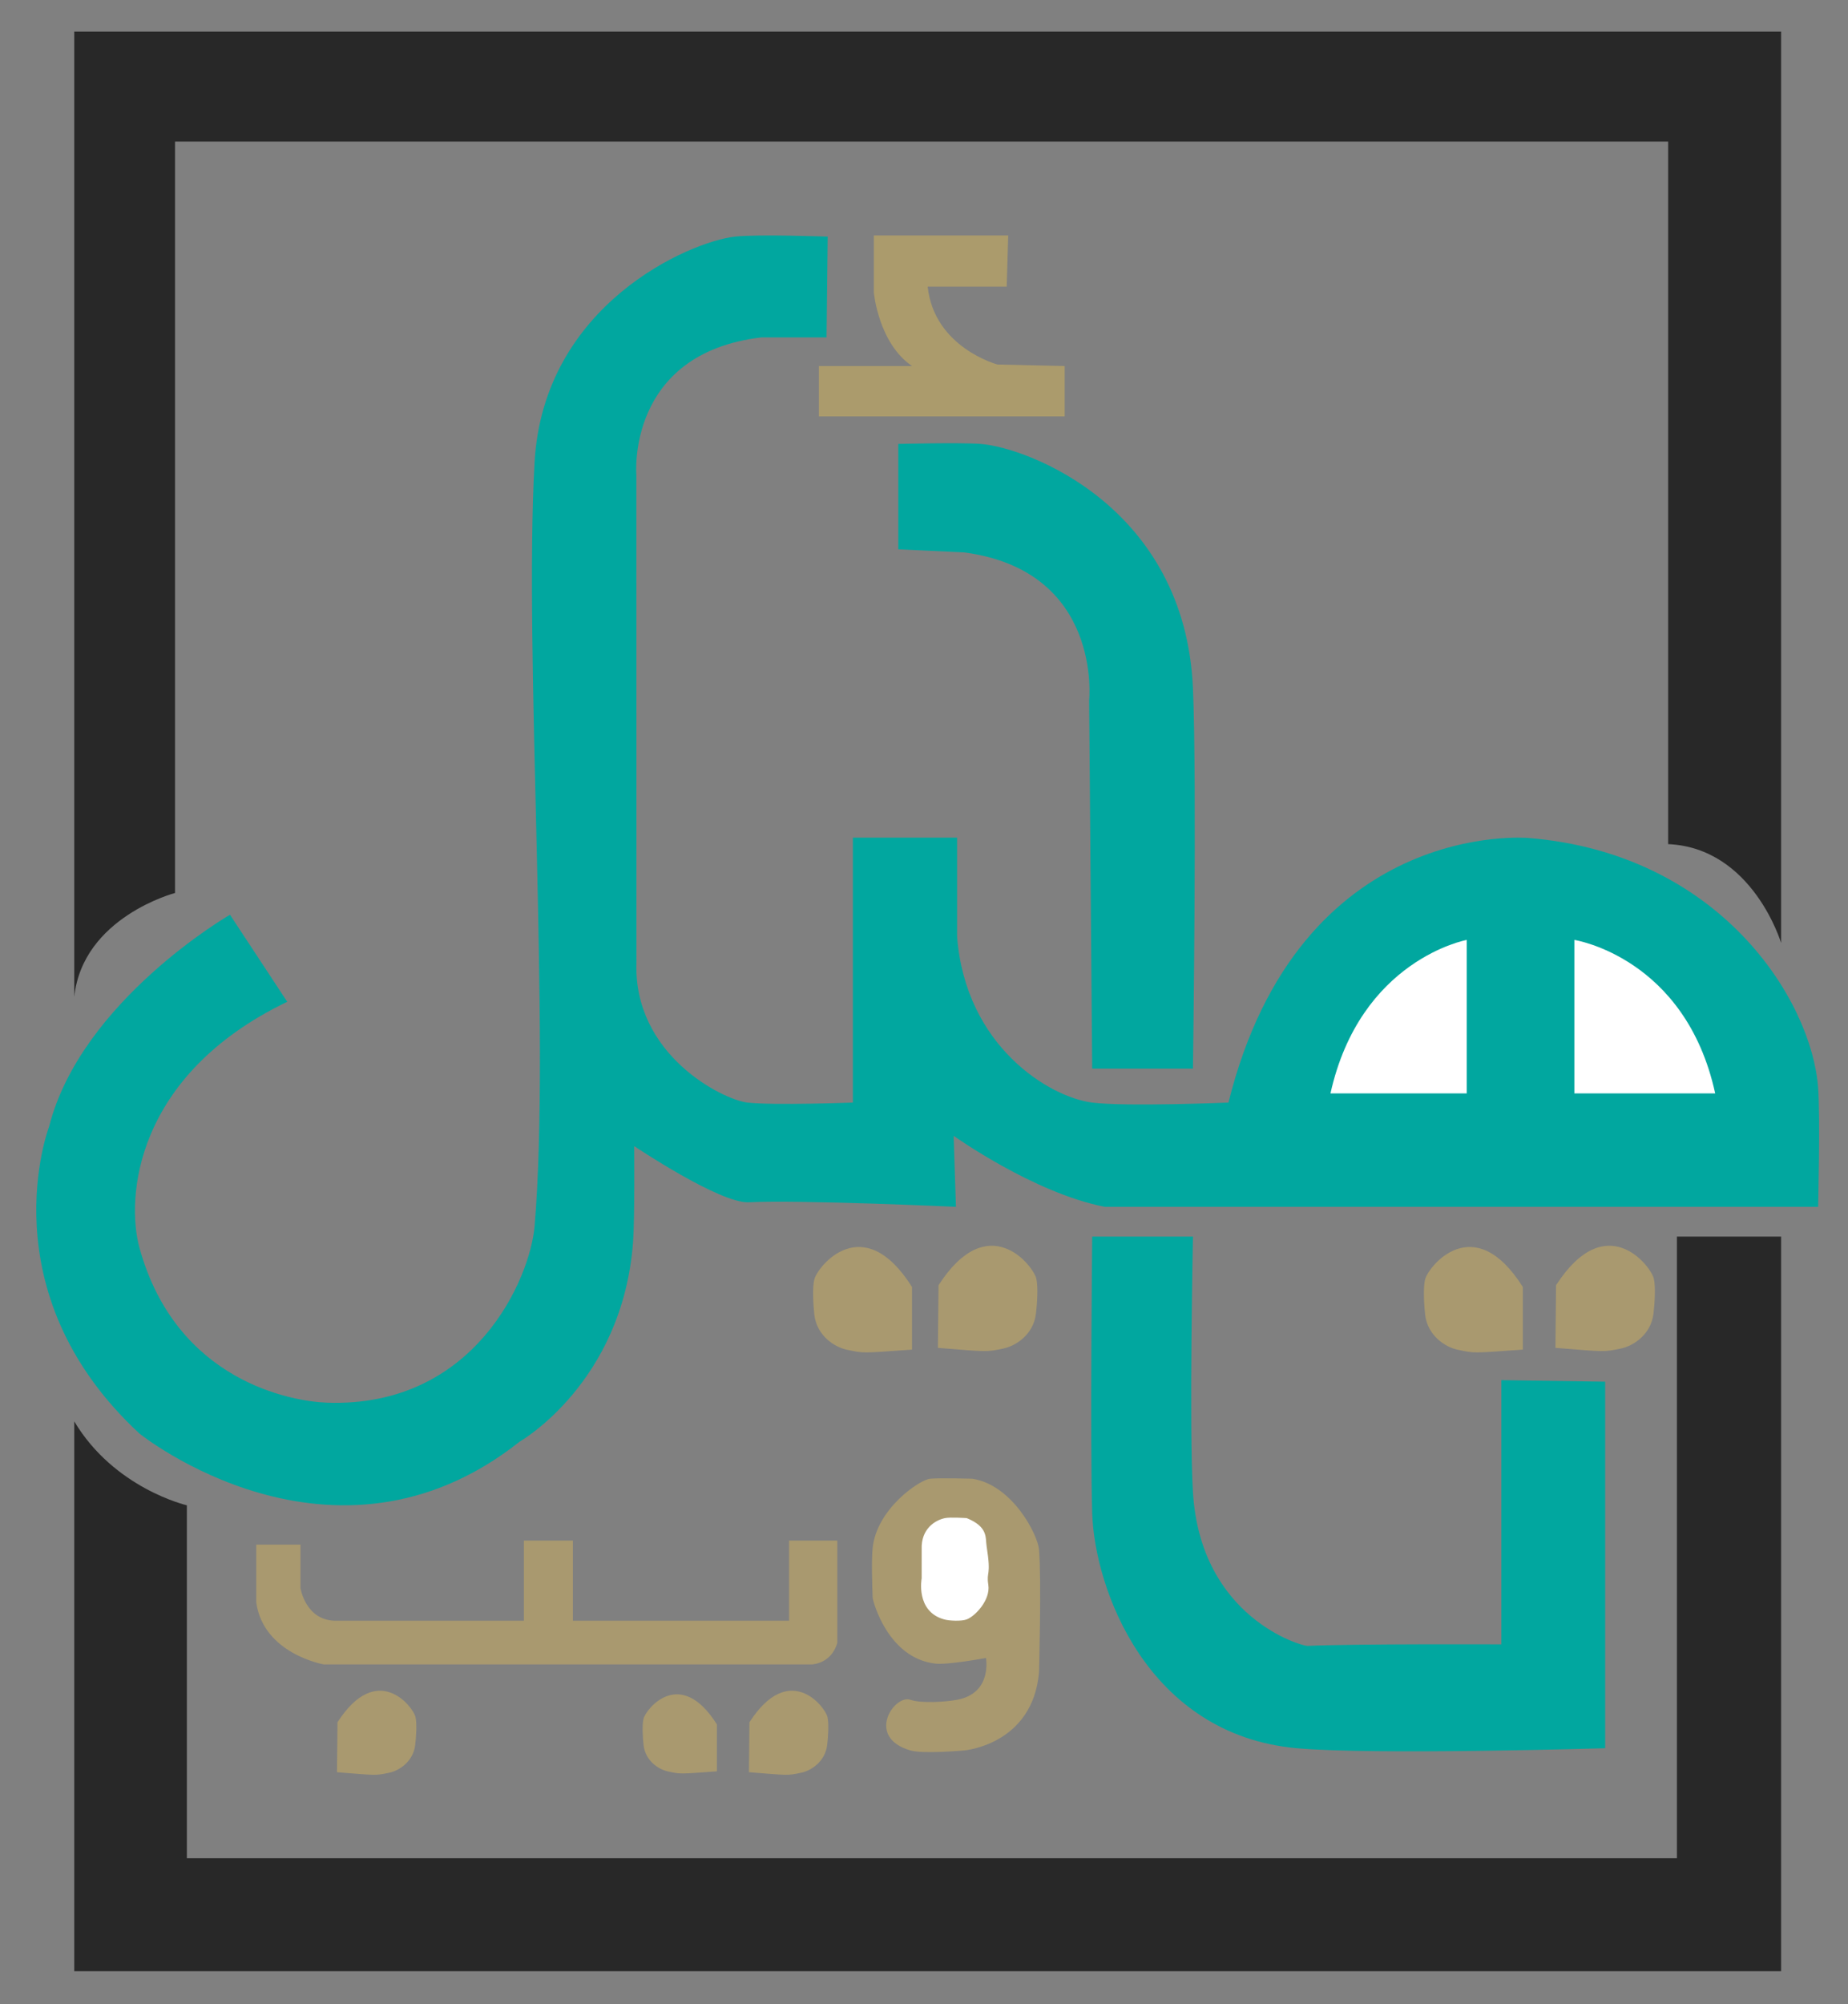 <?xml version="1.0" encoding="utf-8"?>
<!-- Generator: Adobe Illustrator 16.0.0, SVG Export Plug-In . SVG Version: 6.00 Build 0)  -->
<!DOCTYPE svg PUBLIC "-//W3C//DTD SVG 1.1//EN" "http://www.w3.org/Graphics/SVG/1.1/DTD/svg11.dtd">
<svg version="1.1" id="Layer_1" xmlns="http://www.w3.org/2000/svg" xmlns:xlink="http://www.w3.org/1999/xlink" x="0px" y="0px"
	 width="481.476px" height="521.974px" viewBox="0 0 481.476 521.974" style="enable-background:new 0 0 481.476 521.974;"
	 xml:space="preserve">
<rect x="0" y="0" width="481.476" height="521.974" fill="#808080" stroke="none"/>
<style type="text/css">
<![CDATA[
	.st0{fill:#AB9B6C;}
	.st1{fill:#282828;}
	.st2{fill:#FFFFFF;}
	.st3{fill:#01A79F;}
	.st4{fill:#A9996F;}
]]>
</style>
<path class="st3" d="M287.839,314.302h185.854c0,0,0.576-23.29,0-31.025c-1.714-22.967-25.69-61.017-75.476-65.035
	c0,0-59.665-5.369-78.161,68.914c0,0-26.695,1.111-35.5,0c-11.11-1.403-33-14.627-35.202-43.257v-25.742h-27.148v69
	c0,0-20.626,0.766-27.445,0c-6.373-0.716-29.908-12.413-28.938-36.694l-0.034-126.788c0,0-2.649-31.623,32.552-35.799h17.005
	l0.298-26.252c0,0-18.16-0.665-24.164,0c-11.72,1.298-49.885,17.63-52.206,58.77c-2.803,49.666,4.229,149.416,0,198.981
	c-1.162,13.613-15.579,47.23-53.998,45.941c-9.162-0.307-39.293-5.498-48.924-40.273c-3.575-12.902-1.359-44.974,38.483-64.139
	l-14.916-22.672c0,0-38.782,22.375-47.135,55.189c0,0-16.408,42.96,23.568,79.95c0,0,50.416,40.571,99.042,2.088
	c0,0,26.775-15.266,29.534-51.907c0.471-6.248,0.298-25.06,0.298-25.06s22.33,14.984,29.833,14.619
	c13.486-0.658,53.997,1.192,53.997,1.192l-0.597-18.495C248.46,295.807,269.342,310.722,287.839,314.302z"/>
<path class="st2" d="M382.139,284.768v-39.975c0,0-27.745,5.071-35.5,39.975H382.139z"/>
<path class="st2" d="M410.181,284.768v-39.975c0,0,28.938,4.474,36.694,39.975H410.181z"/>
<path d="M473.693,314.302"/>
<path class="st3" d="M234.04,143.066v-27.446c0,0,16.128-0.412,21.481,0c12.198,0.939,53.25,16.349,55.287,63.643
	c1.064,24.737,0,99.044,0,99.044h-26.252l-0.794-95.863c0,0,3.577-33.809-32.618-38.583L234.04,143.066z"/>
<path class="st3" d="M310.809,322.056h-26.252c0,0-0.551,54.007,0,71.996c0.603,19.734,14.324,57.725,53.302,61.255
	c20.004,1.812,80.347,0,80.347,0v-95.463l-27.048-0.397v68.812c0,0-37.898-0.167-50.516,0.399
	c-1.45,0.066-27.825-7.274-29.833-39.976C309.787,372.056,310.809,322.056,310.809,322.056z"/>
<path class="st4" d="M237.62,351.492c-13.076,0.927-12.542,1-17.103,0c-3.026-0.664-7.729-3.559-8.354-9.147
	c-0.254-2.272-0.559-6.932,0-9.147c0.846-3.354,12.664-18.266,25.456,1.987V351.492z"/>
<path class="st4" d="M396.756,351.492c-13.077,0.927-12.541,1-17.104,0c-3.024-0.664-7.729-3.559-8.354-9.147
	c-0.251-2.272-0.559-6.932,0-9.147c0.848-3.354,12.666-18.266,25.458,1.987V351.492z"/>
<path class="st4" d="M186.776,461.331c-9.814,0.696-9.412,0.753-12.836,0c-2.27-0.497-5.8-2.669-6.269-6.863
	c-0.189-1.706-0.42-5.203,0-6.868c0.635-2.517,9.504-13.704,19.105,1.495V461.331z"/>
<path class="st4" d="M405.249,351.036c13.07,1.055,12.534,1.12,17.1,0.164c3.034-0.635,7.767-3.482,8.444-9.066
	c0.279-2.27,0.627-6.922,0.088-9.146c-0.81-3.36-12.479-18.388-25.471,1.738L405.249,351.036z"/>
<path class="st4" d="M244.36,351.036c13.069,1.055,12.533,1.12,17.099,0.164c3.035-0.635,7.767-3.482,8.444-9.066
	c0.279-2.27,0.628-6.922,0.089-9.146c-0.811-3.36-12.48-18.388-25.472,1.738L244.36,351.036z"/>
<path class="st4" d="M195.134,461.552c10.429,0.839,10.001,0.893,13.643,0.128c2.421-0.505,6.195-2.777,6.737-7.231
	c0.223-1.812,0.5-5.524,0.07-7.297c-0.647-2.682-9.958-14.673-20.323,1.388L195.134,461.552z"/>
<path class="st4" d="M87.799,461.552c10.428,0.839,10,0.895,13.644,0.13c2.421-0.507,6.195-2.777,6.737-7.233
	c0.222-1.809,0.5-5.524,0.07-7.294c-0.647-2.682-9.958-14.676-20.322,1.385L87.799,461.552z"/>
<path class="st1" d="M19.348,8.23h444.701v237.357c0,0-7.396-24.771-29.434-25.746V36.869H45.601V232.57
	c0,0-24.049,6.279-26.252,27.047V8.23z"/>
<path class="st1" d="M19.348,370.185v143.197h444.701V322.056h-27.147v161.893H48.683v-91.911
	C48.683,392.037,29.791,387.687,19.348,370.185z"/>
<path class="st4" d="M256.884,431.805c0,0,1.719,9.187-7.537,10.886c-3.181,0.591-9.406,0.963-12.145,0
	c-4.187-1.464-11.818,9.753,0,13.194c3.369,0.98,14.031,0,14.031,0s17.796-1.466,19.469-20.313c0,0,0.672-24.051,0-32.034
	c-0.311-3.729-6.813-16.764-17.378-18.423c0,0-8.243-0.235-10.978,0c-2.646,0.226-13.893,7.729-14.984,18.004
	c-0.345,3.228-0.116,9.74,0,12.981c0.028,0.801,3.911,15.753,16.331,17.17C246.991,433.646,256.884,431.805,256.884,431.805z"/>
<path class="st2" d="M251.859,395.373c0,0-4.269-0.287-5.651,0c-2.491,0.518-6.285,2.724-6.075,8.165l-0.004,7.54
	c0,0-1.65,8.613,5.864,10.68c1.415,0.385,4.491,0.507,5.866,0c2.207-0.819,6.244-5.079,5.637-9.004
	c-0.579-3.737,0.853-1.89-0.446-10.052C256.698,400.481,257.512,397.677,251.859,395.373z"/>
<path class="st4" d="M218.151,401.233v26.596c0,0-1.049,5.024-6.492,5.649H84.356c0,0-15.703-2.721-17.588-16.121v-15.074h11.517
	v11.307c0,0,1.256,8.214,8.793,8.503h49.414v-20.859h12.772v20.859h56.324v-20.859H218.151z"/>
<path class="st0" d="M262.679,61.326h-35.003V76.24c0,0,1.194,13.126,9.944,19.093h-24.264v13.126h64.04V95.333l-17.501-0.397
	c0,0-16.506-4.376-18.197-20.287h20.585L262.679,61.326z"/>
</svg>
